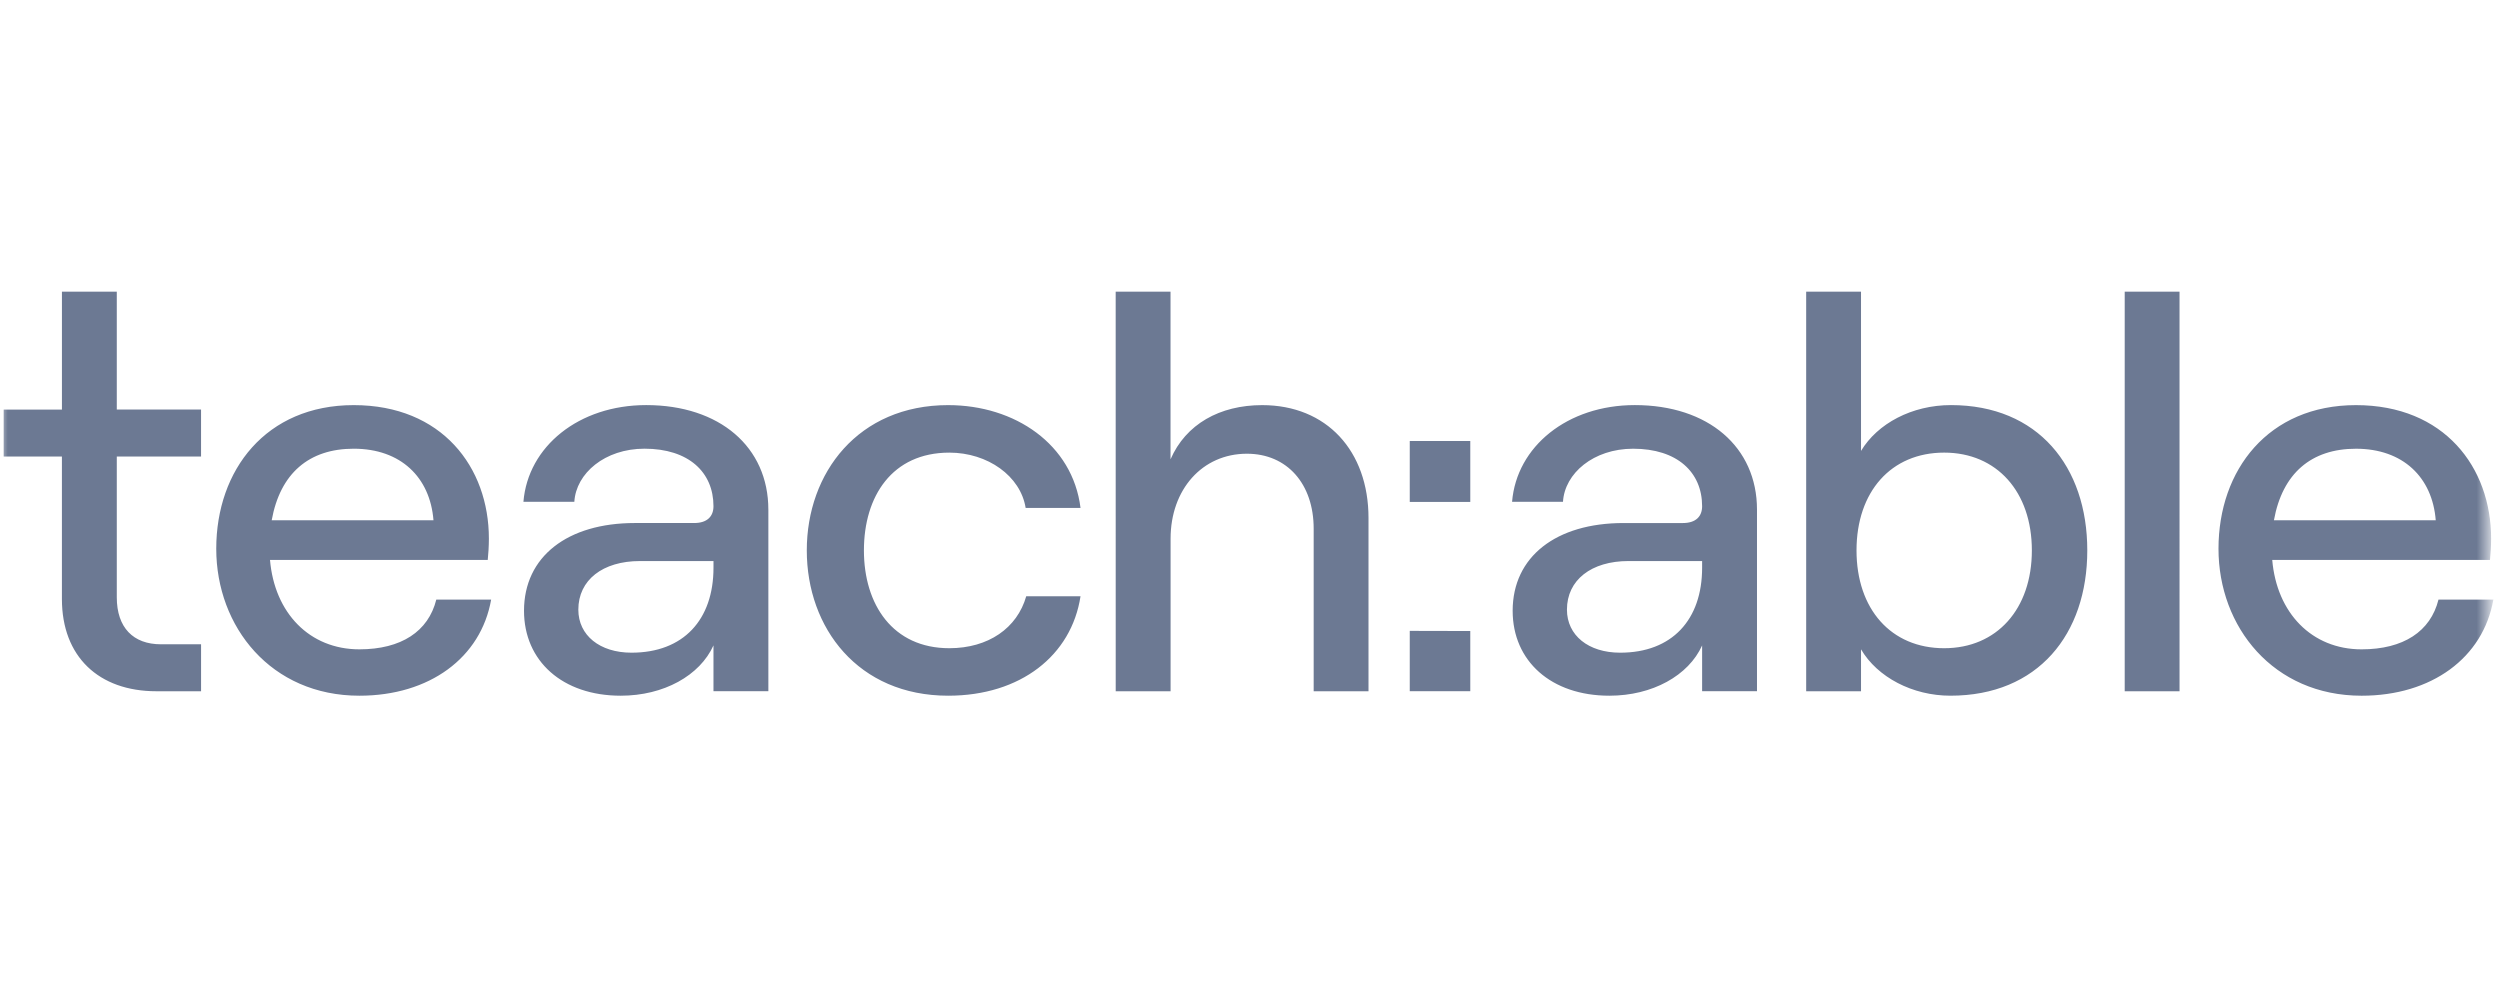 <svg xmlns="http://www.w3.org/2000/svg" width="162" height="64" fill="none"><g clip-path="url(#a)"><mask id="b" width="163" height="64" x="-1" y="0" maskUnits="userSpaceOnUse" style="mask-type:luminance"><path fill="#fff" d="M-.012 0h161.334v64H-.012V0Z"/></mask><g mask="url(#b)"><path fill="#6C7993" fill-rule="evenodd" d="M7.568 26.541v-7.64H4.013v7.64H.238v3.043h3.774v9.233c0 3.73 2.384 5.976 6.12 5.976h2.897V41.75h-2.603c-1.796 0-2.858-1.086-2.858-3.04v-9.126h5.46V26.54H7.567h.002Zm15.72 18.541c4.544 0 7.878-2.462 8.538-6.228h-3.554c-.514 2.064-2.274 3.223-4.986 3.223-3.225 0-5.497-2.355-5.79-5.795h14.11c.036-.325.074-.905.074-1.376 0-4.634-3.043-8.654-8.76-8.654-5.68 0-8.907 4.2-8.907 9.306 0 5.07 3.556 9.524 9.273 9.524h.002Zm4.8-11.37H17.606c.55-3.043 2.42-4.636 5.315-4.636 3.043 0 4.948 1.848 5.168 4.636h-.001Zm21.702-.688v11.768h-3.557v-2.97c-.88 1.955-3.225 3.26-6.01 3.26-3.775 0-6.267-2.246-6.267-5.505 0-3.513 2.821-5.685 7.182-5.685h3.85c.842 0 1.245-.435 1.245-1.087 0-2.21-1.613-3.73-4.47-3.73-2.566 0-4.435 1.593-4.546 3.44h-3.299c.294-3.585 3.592-6.265 7.954-6.265 4.765 0 7.917 2.716 7.917 6.772l.001.002Zm-3.556 3.765v-.433H41.47c-2.418 0-3.994 1.23-3.994 3.15 0 1.666 1.392 2.788 3.445 2.788 3.37 0 5.313-2.137 5.313-5.505Zm15.208-10.537c-5.826 0-9.162 4.381-9.162 9.414 0 5.035 3.334 9.416 9.162 9.416 4.691 0 7.99-2.608 8.576-6.445H66.5c-.587 2.064-2.456 3.367-4.984 3.367-3.664 0-5.534-2.824-5.534-6.338 0-3.512 1.831-6.336 5.534-6.336 2.492 0 4.617 1.52 4.946 3.584h3.556c-.513-4.128-4.252-6.662-8.576-6.662ZM72.296 18.9h3.554v10.864c.991-2.28 3.191-3.512 5.939-3.512 4.179 0 6.89 2.97 6.89 7.314v11.227h-3.553V34.254c0-2.897-1.722-4.853-4.325-4.853-2.895 0-4.947 2.319-4.947 5.505v9.887h-3.556L72.296 18.9Zm41.557 25.893v-11.77c0-4.055-3.153-6.773-7.917-6.773-4.362 0-7.659 2.68-7.954 6.267h3.299c.111-1.848 1.98-3.44 4.545-3.44 2.859 0 4.471 1.52 4.471 3.73 0 .651-.403 1.086-1.245 1.086h-3.848c-4.362 0-7.184 2.173-7.184 5.685 0 3.26 2.493 5.504 6.266 5.504 2.787 0 5.132-1.304 6.011-3.258v2.968h3.556v.001Zm-3.556-8.437v.433c0 3.368-1.941 5.505-5.313 5.505-2.054 0-3.446-1.122-3.446-2.789 0-1.92 1.575-3.15 3.995-3.15h4.764Zm10.297 5.72v2.717h-3.554V18.898h3.554V29.22c1.064-1.774 3.299-2.97 5.828-2.97 5.644 0 8.834 3.984 8.834 9.415 0 5.432-3.19 9.416-8.871 9.416-2.453 0-4.727-1.195-5.791-3.005Zm11.07-6.41c0-3.8-2.274-6.337-5.682-6.337-3.445 0-5.68 2.536-5.68 6.337 0 3.803 2.235 6.338 5.68 6.338 3.408 0 5.682-2.534 5.682-6.338Zm9.57-16.766h-3.553v25.893h3.553V18.9Zm20.335 19.954c-.659 3.766-3.993 6.228-8.537 6.228-5.718 0-9.274-4.453-9.274-9.524 0-5.106 3.226-9.306 8.908-9.306 5.715 0 8.758 4.02 8.758 8.654 0 .471-.038 1.051-.074 1.376h-14.11c.292 3.44 2.565 5.795 5.789 5.795 2.712 0 4.471-1.16 4.984-3.223h3.556Zm-14.219-5.142h10.486c-.219-2.788-2.127-4.635-5.167-4.635-2.897 0-4.768 1.592-5.319 4.635Zm-52.076-1.187v-3.947h-3.922v3.947h3.922Zm0 12.267V40.89l-3.922-.009v3.91h3.922Z" clip-rule="evenodd"/></g></g><defs><clipPath id="a"><path fill="#fff" d="M0 0h162v64H0z"/></clipPath></defs></svg>